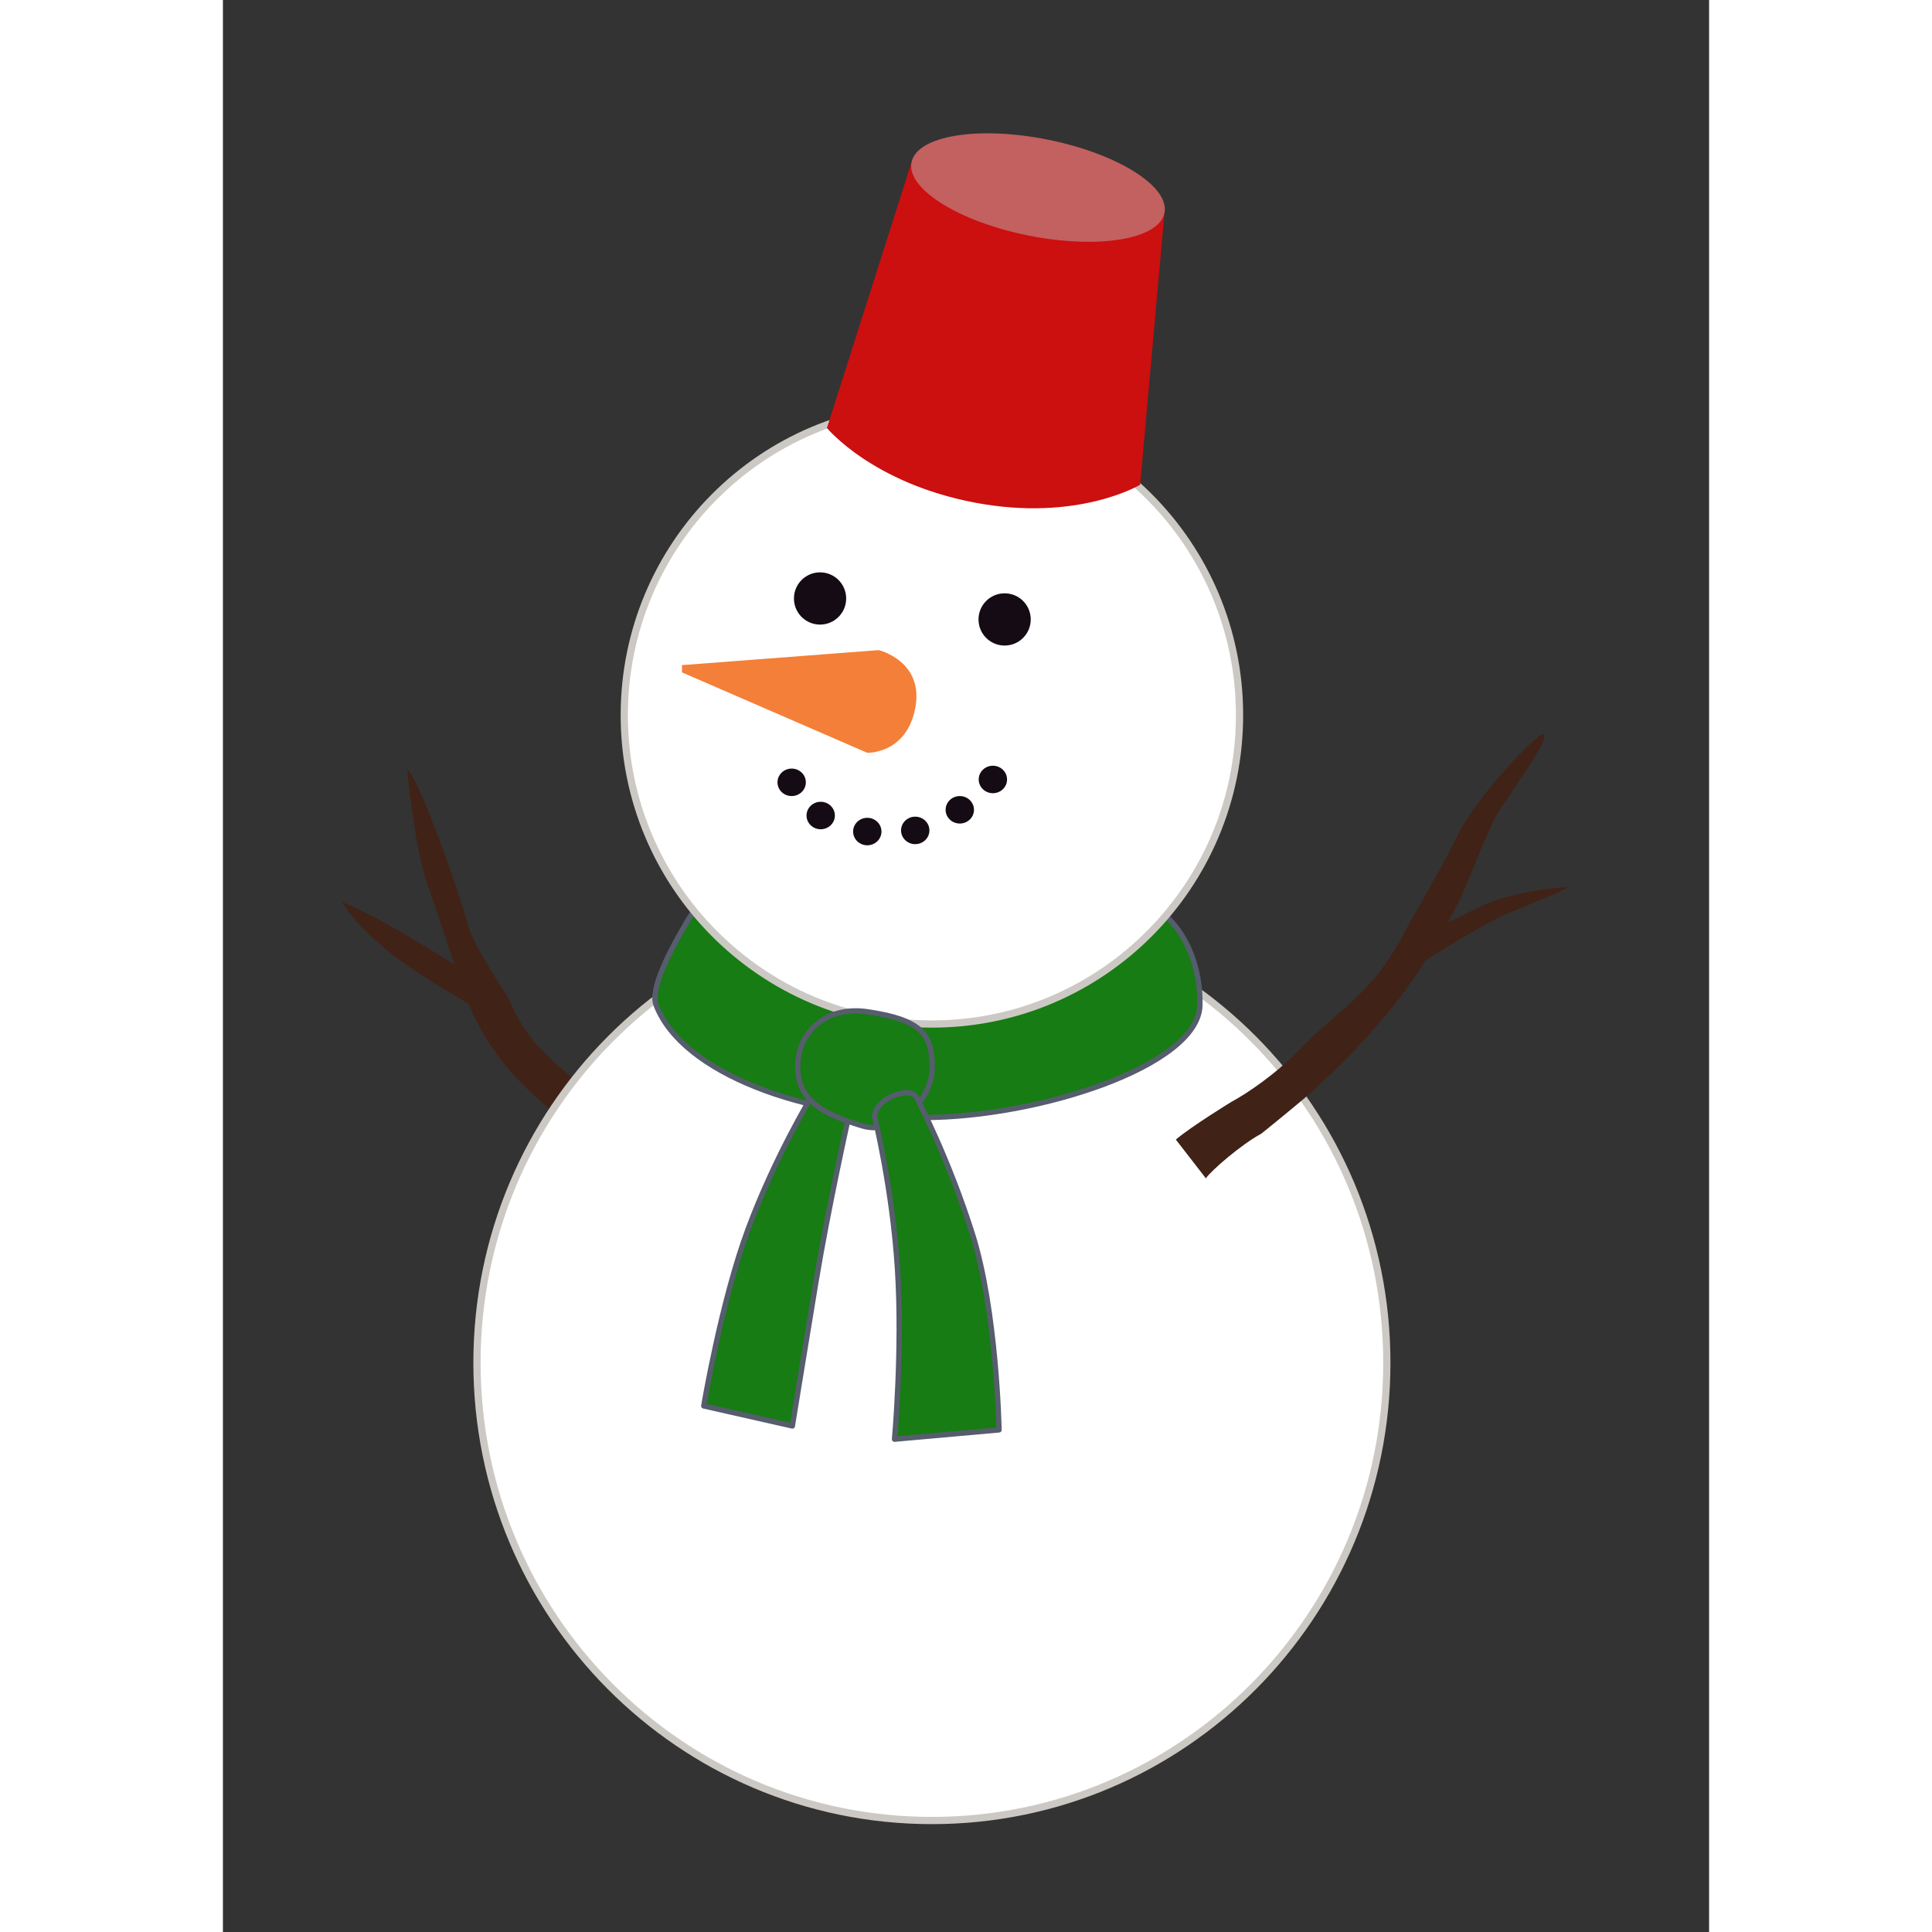 <?xml version="1.0" encoding="UTF-8"?>
<!DOCTYPE svg PUBLIC "-//W3C//DTD SVG 1.1//EN" "http://www.w3.org/Graphics/SVG/1.1/DTD/svg11.dtd">
<!-- Created by kotohokisha (https://kotohokisha.com/) -->
<svg stroke-miterlimit="10" style="fill-rule:nonzero;clip-rule:evenodd;stroke-linecap:round;stroke-linejoin:round;" version="1.1" viewBox="0 0 319.806 415.744"  width="500px" height="500px" xml:space="preserve" xmlns="http://www.w3.org/2000/svg" xmlns:xlink="http://www.w3.org/1999/xlink">
<rect x="0" y="0" width="319.806" height="415.744" fill="#333333" stroke="none"/>
<defs/>
<g id="layer-1">
<g opacity="1">
<path d="M39.617 165.496C39.617 165.496 41.241 182.402 43.931 190.015C45.566 194.64 51.098 211.488 51.546 212.706C55.988 224.798 61.96 232.107 73.443 241.216C75.17 242.587 80.964 236.569 79.279 235.232C68.6 226.76 64.985 223.04 61.589 215.142C61.12 214.053 53.945 203.75 52.688 198.916C51.024 192.51 42.246 167.503 39.617 165.496Z" fill="#402217" fill-rule="nonzero" opacity="1" stroke="none"/>
<path d="M25.598 194.087C33.712 206.645 51.344 214.4 56.908 218.647L54.48 210.686C51.817 208.653 46.833 205.699 40.579 201.901C31.657 196.484 25.598 194.087 25.598 194.087Z" fill="#402217" fill-rule="nonzero" opacity="1" stroke="none"/>
</g>
<path d="M54.671 293.257C54.671 238.859 98.5 194.76 152.566 194.76C206.632 194.76 250.461 238.859 250.461 293.257C250.461 347.655 206.632 391.754 152.566 391.754C98.5 391.754 54.671 347.655 54.671 293.257Z" fill="#ffffff" fill-rule="nonzero" opacity="1" stroke="#ccc9c5" stroke-linecap="butt" stroke-linejoin="round" stroke-width="1.556"/>
<path d="M100.124 197.907C108.618 183.548 119.812 210.965 151.013 210.965C182.213 210.965 191.032 183.405 204.383 198.622C208.11 202.87 210.407 209.358 210.237 216.322C209.918 229.333 175.497 240.47 150.803 240.47C125.563 240.47 98.889 231.052 93.229 216.302C91.892 212.819 96.11 204.692 100.124 197.907Z" fill="#167c13" fill-rule="nonzero" opacity="1" stroke="#565d6c" stroke-linecap="butt" stroke-linejoin="round" stroke-width="1.144"/>
<path d="M86.368 153.902C86.368 117.198 116.006 87.443 152.566 87.443C189.126 87.443 218.764 117.198 218.764 153.902C218.764 190.605 189.126 220.36 152.566 220.36C116.006 220.36 86.368 190.605 86.368 153.902Z" fill="#ffffff" fill-rule="nonzero" opacity="1" stroke="#ccc9c5" stroke-linecap="butt" stroke-linejoin="round" stroke-width="1.556"/>
<g opacity="1">
<path d="M148.181 34.916L202.612 45.812L197.378 104.315C197.378 104.315 183.97 112.369 161.824 108.161C139.679 103.953 129.975 92.093 129.975 92.093L148.181 34.916Z" fill="#cc0f0f" fill-rule="nonzero" opacity="1" stroke="#a5a4a2" stroke-linecap="butt" stroke-linejoin="round" stroke-opacity="0" stroke-width="1.417"/>
<path d="M148.181 34.916C149.322 29.215 162.432 27.034 177.462 30.043C192.493 33.052 203.753 40.112 202.612 45.812C201.471 51.512 188.361 53.694 173.33 50.685C158.299 47.676 147.04 40.615 148.181 34.916Z" fill="#c36060" fill-rule="nonzero" opacity="1" stroke="#a5a4a2" stroke-linecap="butt" stroke-linejoin="round" stroke-opacity="0" stroke-width="1.417"/>
</g>
<g opacity="1">
<path d="M98.79 143.126L98.778 144.685L138.648 161.994C138.648 161.994 147.132 162.302 149.002 152.274C150.872 142.247 141.127 139.897 141.127 139.897L98.79 143.126Z" fill="#f47f39" fill-rule="nonzero" opacity="1" stroke="#a5a4a2" stroke-linecap="butt" stroke-linejoin="round" stroke-opacity="0" stroke-width="1.205"/>
<path d="M162.595 133.296C162.595 130.192 165.111 127.675 168.215 127.675C171.319 127.675 173.835 130.192 173.835 133.296C173.835 136.399 171.319 138.916 168.215 138.916C165.111 138.916 162.595 136.399 162.595 133.296Z" fill="#150b14" fill-rule="nonzero" opacity="1" stroke="#a5a4a2" stroke-linecap="butt" stroke-linejoin="round" stroke-opacity="0" stroke-width="1.205"/>
<path d="M122.878 128.784C122.878 125.68 125.394 123.164 128.498 123.164C131.602 123.164 134.118 125.68 134.118 128.784C134.118 131.888 131.602 134.404 128.498 134.404C125.394 134.404 122.878 131.888 122.878 128.784Z" fill="#150b14" fill-rule="nonzero" opacity="1" stroke="#a5a4a2" stroke-linecap="butt" stroke-linejoin="round" stroke-opacity="0" stroke-width="1.205"/>
<g opacity="1">
<path d="M119.337 168.347C119.337 166.715 120.703 165.391 122.388 165.391C124.074 165.391 125.44 166.715 125.44 168.347C125.44 169.98 124.074 171.304 122.388 171.304C120.703 171.304 119.337 169.98 119.337 168.347Z" fill="#150b14" fill-rule="nonzero" opacity="1" stroke="#a5a4a2" stroke-linecap="butt" stroke-linejoin="round" stroke-opacity="0" stroke-width="1.427"/>
<path d="M125.585 175.492C125.585 173.859 126.951 172.535 128.636 172.535C130.321 172.535 131.688 173.859 131.688 175.492C131.688 177.124 130.321 178.448 128.636 178.448C126.951 178.448 125.585 177.124 125.585 175.492Z" fill="#150b14" fill-rule="nonzero" opacity="1" stroke="#a5a4a2" stroke-linecap="butt" stroke-linejoin="round" stroke-opacity="0" stroke-width="1.427"/>
<path d="M135.611 178.94C135.611 177.308 136.977 175.984 138.662 175.984C140.347 175.984 141.713 177.308 141.713 178.94C141.713 180.573 140.347 181.897 138.662 181.897C136.977 181.897 135.611 180.573 135.611 178.94Z" fill="#150b14" fill-rule="nonzero" opacity="1" stroke="#a5a4a2" stroke-linecap="butt" stroke-linejoin="round" stroke-opacity="0" stroke-width="1.427"/>
<path d="M145.927 178.694C145.927 177.061 147.293 175.738 148.978 175.738C150.663 175.738 152.03 177.061 152.03 178.694C152.03 180.327 150.663 181.65 148.978 181.65C147.293 181.65 145.927 180.327 145.927 178.694Z" fill="#150b14" fill-rule="nonzero" opacity="1" stroke="#a5a4a2" stroke-linecap="butt" stroke-linejoin="round" stroke-opacity="0" stroke-width="1.427"/>
<path d="M155.517 174.26C155.517 172.627 156.883 171.304 158.568 171.304C160.253 171.304 161.619 172.627 161.619 174.26C161.619 175.892 160.253 177.216 158.568 177.216C156.883 177.216 155.517 175.892 155.517 174.26Z" fill="#150b14" fill-rule="nonzero" opacity="1" stroke="#a5a4a2" stroke-linecap="butt" stroke-linejoin="round" stroke-opacity="0" stroke-width="1.427"/>
<path d="M162.636 167.732C162.636 166.099 164.003 164.775 165.688 164.775C167.373 164.775 168.739 166.099 168.739 167.732C168.739 169.364 167.373 170.688 165.688 170.688C164.003 170.688 162.636 169.364 162.636 167.732Z" fill="#150b14" fill-rule="nonzero" opacity="1" stroke="#a5a4a2" stroke-linecap="butt" stroke-linejoin="round" stroke-opacity="0" stroke-width="1.427"/>
</g>
</g>
<g opacity="1">
<path d="M266.072 179.054C261.524 188.139 255.367 198.454 254.064 200.969C247.256 214.116 239.519 217.621 231.808 225.708C226.765 230.997 220.414 235.284 217.085 237.067C216.931 237.15 208.35 242.421 205.058 245.226L211.521 253.564C212.587 251.966 219.099 246.288 223.42 243.972C223.573 243.89 232.228 236.836 234.013 235.215C251.414 219.412 258.695 208.068 265.976 194.008C267.431 191.199 272.335 177.973 274.651 174.457C278.467 168.662 285.557 158.781 284.232 157.98C283.186 157.349 270.018 171.171 266.072 179.054Z" fill="#402217" fill-rule="nonzero" opacity="1" stroke="none"/>
<path d="M270.392 195.18C263.029 198.859 262.712 198.618 258.394 201.974L256.811 208.077C260.59 205.14 273.073 198.086 274.624 197.389C280.272 194.851 286.632 192.595 289.698 190.845C289.698 190.845 277.86 191.448 270.392 195.18Z" fill="#402217" fill-rule="nonzero" opacity="1" stroke="none"/>
</g>
<path d="M126.665 235.975C126.665 235.975 118.822 248.878 113.024 264.463C107.225 280.047 103.47 302.541 103.47 302.541L122.538 306.857C122.538 306.857 124.795 292.941 127.526 276.377C130.258 259.812 134.732 239.894 134.732 239.894L126.665 235.975Z" fill="#167c13" fill-rule="nonzero" opacity="1" stroke="#565d6c" stroke-linecap="butt" stroke-linejoin="round" stroke-width="1.144"/>
<path d="M123.684 229.463C123.684 222.39 129.488 216.36 138.753 217.729C150.369 219.445 152.632 222.629 152.632 229.701C152.632 236.773 144.904 244.473 137.563 242.268C128.578 239.57 123.684 236.535 123.684 229.463Z" fill="#167c13" fill-rule="nonzero" opacity="1" stroke="#565d6c" stroke-linecap="butt" stroke-linejoin="round" stroke-width="1.144"/>
<path d="M144.522 309.698C144.522 309.698 146.251 290.62 145.173 273.239C144.096 255.859 140.212 240.175 140.212 240.175C140.212 240.175 140.369 237.193 144.655 235.643C148.94 234.092 149.475 236.579 149.475 236.579C149.475 236.579 156.085 249.096 161.299 265.589C166.513 282.083 167.013 307.693 167.013 307.693L144.522 309.698Z" fill="#167c13" fill-rule="nonzero" opacity="1" stroke="#565d6c" stroke-linecap="butt" stroke-linejoin="round" stroke-width="1.144"/>
</g>
</svg>
